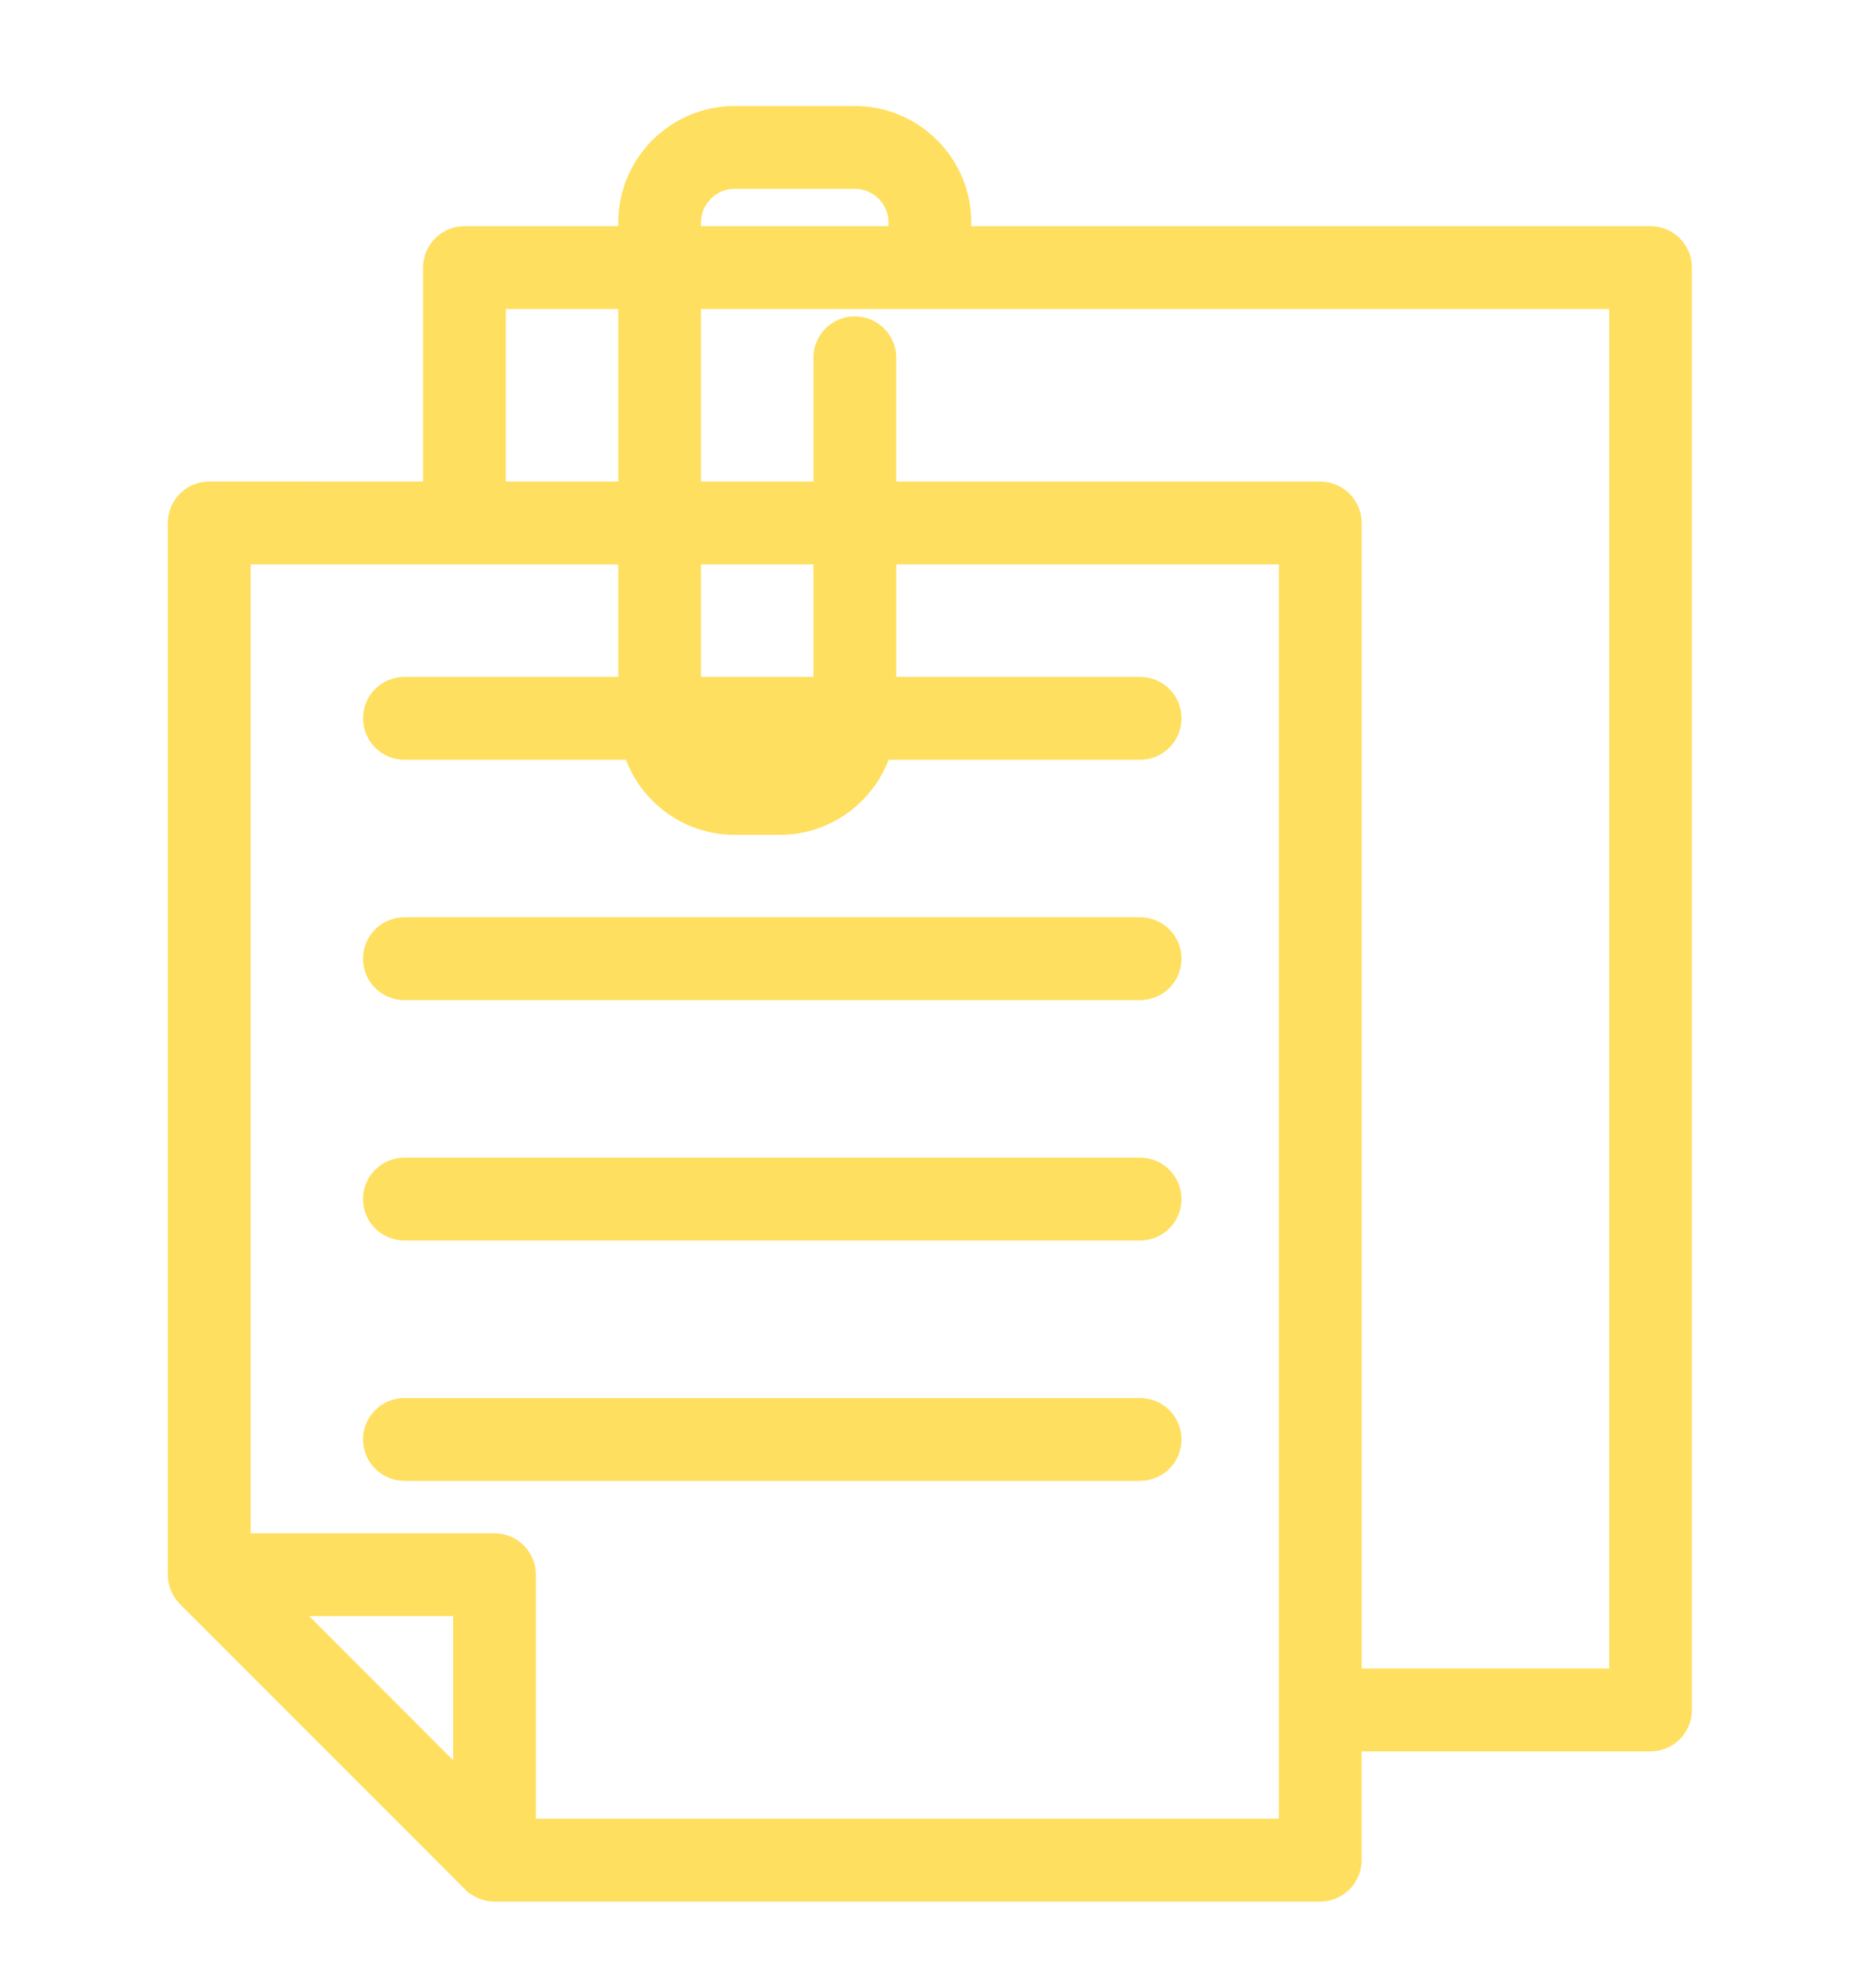 <?xml version="1.0" encoding="utf-8"?>
<!-- Generator: Adobe Illustrator 15.0.0, SVG Export Plug-In  -->
<!DOCTYPE svg PUBLIC "-//W3C//DTD SVG 1.1//EN" "http://www.w3.org/Graphics/SVG/1.1/DTD/svg11.dtd">
<svg version="1.1"
	 xmlns="http://www.w3.org/2000/svg" xmlns:xlink="http://www.w3.org/1999/xlink" xmlns:a="http://ns.adobe.com/AdobeSVGViewerExtensions/3.0/"
	 x="0px" y="0px" width="70px" height="75px" viewBox="-1.75 -2.908 70 75"
	 overflow="visible" enable-background="new -1.75 -2.908 70 75" xml:space="preserve">
<defs>
</defs>
<path display="none" fill="#0BC065" stroke="#0BC065" stroke-width="0.5" stroke-miterlimit="10" d="M59.103,43.913h-2.298
	c-0.595,0-1.077,0.481-1.077,1.076s0.481,1.077,1.077,1.077h2.298c0.595,0,1.077-0.482,1.077-1.077S59.697,43.913,59.103,43.913z"/>
<path display="none" fill="#0BC065" stroke="#0BC065" stroke-width="0.5" stroke-miterlimit="10" d="M64.848,22.081h-6.125
	c-1.777-2.701-4.141-5.033-6.866-6.77c-2.691-1.714-5.755-2.852-8.912-3.321V1.327c0-0.595-0.482-1.077-1.077-1.077h-6.894H7.397
	c-0.595,0-1.077,0.482-1.077,1.077v25.278c0,0.595,0.482,1.077,1.077,1.077h10.344c-0.608,1.905-0.962,3.877-1.054,5.888H3.951
	c-0.595,0-1.077,0.482-1.077,1.077v27.647H1.652c-0.595,0-1.077,0.482-1.077,1.078v4.596c0,0.595,0.482,1.077,1.077,1.077h2.298
	h39.065h2.299c0.595,0,1.077-0.482,1.077-1.077v-4.596c0-0.595-0.482-1.078-1.077-1.078h-1.221v-5.188
	c5.021-1.007,9.559-3.672,12.904-7.594h7.849c0.596,0,1.078-0.482,1.078-1.077v-6.894V23.158
	C65.925,22.563,65.442,22.081,64.848,22.081z M36.05,13.303V2.404h4.741v10.529c0,0.002,0,0.003,0,0.004v12.59H36.05V13.303z
	 M8.475,25.528V2.404h25.422v10.899v12.225H19.27H8.475z M5.028,35.725h12.71h24.201v20.482v6.088H5.028V35.725z M44.237,64.45
	v2.442h-1.222H3.951H2.729V64.45h1.221h39.066H44.237z M44.094,54.906V34.648c0-0.595-0.482-1.077-1.078-1.077H18.844
	c0.103-2.02,0.496-3.993,1.172-5.889h14.958h6.894c0.595,0,1.077-0.482,1.077-1.077V14.169c5.195,0.858,9.934,3.723,13.137,7.912
	h-5.021c-0.596,0-1.078,0.482-1.078,1.077v18.385v6.894c0,0.595,0.482,1.077,1.078,1.077h2.991
	C51.295,52.202,47.852,54.07,44.094,54.906z M63.771,47.359h-7.275h-4.358v-4.74h11.634V47.359z M63.771,40.465H52.137v-16.23h5.996
	c0,0,0.001,0,0.002,0s0.002,0,0.002,0h5.634V40.465z"/>
<path display="none" fill="#0BC065" stroke="#0BC065" stroke-width="0.5" stroke-miterlimit="10" d="M38.421,10.591
	c-0.595,0-1.077,0.482-1.077,1.077v3.447c0,0.595,0.482,1.078,1.077,1.078s1.076-0.482,1.076-1.078v-3.447
	C39.497,11.073,39.016,10.591,38.421,10.591z"/>
<path display="none" fill="#0BC065" stroke="#0BC065" stroke-width="0.5" stroke-miterlimit="10" d="M65.947,48.529l-8.898-8.901
	c-0.216-0.215-0.516-0.323-0.819-0.296l-8.513,0.774c-0.239,0.021-0.463,0.126-0.633,0.296l-0.822,0.822l-9.516-9.516l9.742-9.743
	l1.596,1.597c0.2,0.2,0.464,0.3,0.727,0.3s0.524-0.1,0.726-0.3l6.578-6.579c0.087-0.086,0.157-0.189,0.209-0.3l3.869-8.513
	c0.177-0.39,0.094-0.848-0.209-1.15l-3.096-3.096c-0.302-0.302-0.76-0.386-1.149-0.208l-8.515,3.87
	c-0.11,0.051-0.214,0.122-0.301,0.209l-6.577,6.578c-0.401,0.4-0.401,1.05,0,1.451l1.596,1.596l-9.742,9.742l-5.77-5.77l0.822-0.822
	c0.17-0.17,0.275-0.394,0.296-0.633l0.774-8.514c0.028-0.303-0.081-0.603-0.296-0.818l-8.9-8.9c-0.4-0.4-1.05-0.4-1.451,0
	l-3.869,3.87c-0.401,0.401-0.401,1.05,0,1.451l6.626,6.626l-7.062,7.062l-6.626-6.626c-0.401-0.401-1.05-0.401-1.451,0l-3.87,3.87
	c-0.4,0.4-0.4,1.05,0,1.45l8.9,8.9c0.193,0.193,0.455,0.301,0.726,0.301c0.031,0,0.062-0.001,0.093-0.004l8.514-0.774
	c0.239-0.022,0.463-0.126,0.633-0.296l0.822-0.822l5.769,5.769l-3.994,3.995l-1.209-1.208c-0.296-0.297-0.744-0.384-1.13-0.219
	l-5.399,2.314c0,0-0.001,0.001-0.002,0.001l-0.017,0.006c-0.008,0.003-0.016,0.008-0.023,0.013c-0.021,0.008-0.042,0.019-0.062,0.03
	c-0.013,0.006-0.025,0.014-0.037,0.021c-0.017,0.01-0.032,0.02-0.048,0.03c-0.017,0.011-0.032,0.023-0.047,0.034
	c-0.01,0.01-0.022,0.018-0.032,0.027c-0.019,0.015-0.037,0.03-0.054,0.047c-0.005,0.006-0.012,0.011-0.018,0.017l-0.011,0.011
	c-0.001,0.001-0.002,0.003-0.003,0.003L2.827,49.568c0,0,0,0.001,0,0.002L2.81,49.585c-0.006,0.006-0.012,0.014-0.018,0.021
	c-0.015,0.015-0.03,0.032-0.045,0.049c-0.011,0.013-0.02,0.026-0.03,0.039c-0.01,0.013-0.02,0.026-0.03,0.04
	c-0.012,0.019-0.023,0.038-0.035,0.057c-0.004,0.008-0.009,0.016-0.014,0.021l-0.012,0.021c0,0.001,0,0.001,0,0.002l-1.923,3.46
	c-0.222,0.401-0.153,0.901,0.171,1.225l8.514,8.513c0.198,0.197,0.46,0.301,0.726,0.301c0.17,0,0.341-0.042,0.498-0.129l3.483-1.935
	c0.008-0.006,0.016-0.01,0.024-0.016c0.019-0.011,0.037-0.022,0.055-0.034c0.014-0.01,0.027-0.021,0.041-0.03
	c0.013-0.009,0.026-0.02,0.039-0.029c0.018-0.014,0.034-0.029,0.049-0.045c0.006-0.007,0.014-0.012,0.02-0.018l0.017-0.017
	c0-0.001,0-0.001,0-0.001l11.978-11.979c0.014-0.013,0.025-0.027,0.037-0.041c0.009-0.01,0.017-0.019,0.025-0.028
	c0.002-0.002,0.005-0.005,0.008-0.009c0.026-0.03,0.048-0.063,0.07-0.098c0.004-0.007,0.008-0.014,0.013-0.021
	c0.022-0.037,0.042-0.076,0.059-0.114c0.002-0.004,0.003-0.005,0.005-0.009l0.006-0.016c0-0.002,0.001-0.004,0.002-0.005
	l2.314-5.397c0.165-0.385,0.079-0.833-0.218-1.13l-1.209-1.209l3.995-3.995l9.516,9.515l-0.822,0.823
	c-0.17,0.17-0.274,0.393-0.297,0.632l-0.773,8.515c-0.027,0.303,0.082,0.604,0.297,0.817l8.899,8.9
	c0.201,0.2,0.464,0.301,0.727,0.301s0.524-0.101,0.725-0.301l3.87-3.869c0.4-0.4,0.4-1.05,0-1.451l-6.627-6.627L54,47.223
	l6.627,6.626c0.4,0.4,1.051,0.4,1.45,0l3.87-3.869C66.351,49.579,66.351,48.928,65.947,48.529z M48.243,9.376l7.696-3.499l2.09,2.09
	l-3.498,7.696l-5.721,5.721l-1.597-1.597l-3.096-3.095l-1.596-1.596L48.243,9.376z M43.394,18.87l1.644,1.645l-9.743,9.743
	l-1.643-1.645L43.394,18.87z M20.384,24.536l-1.285,1.286l-7.665,0.696l-7.835-7.835l2.419-2.418l6.626,6.627
	c0.4,0.4,1.051,0.4,1.451,0l8.513-8.514c0.401-0.401,0.401-1.051,0-1.451l-6.626-6.626L18.4,3.882l7.835,7.834l-0.696,7.665
	l-1.286,1.285L20.384,24.536z M15.531,39.767l0.871,0.87L5.857,51.183l-0.871-0.871L15.531,39.767z M8.566,53.89l-1.257-1.257
	l10.544-10.546l1.258,1.259L8.566,53.89z M20.562,44.796l1.258,1.259L11.275,56.599l-1.258-1.257L20.562,44.796z M10.292,61.035
	l-7.418-7.419l0.898-1.617l4.068,4.068l4.069,4.069L10.292,61.035z M13.596,58.921l-0.871-0.87l10.545-10.546l0.871,0.87
	L13.596,58.921z M25.246,46.579l-1.25-1.25l-2.702-2.7c-0.002-0.003-0.004-0.006-0.007-0.007c-0.002-0.003-0.004-0.006-0.006-0.008
	l-2.703-2.702l-1.25-1.25l3.386-1.452l1.444,1.445l3.096,3.095l1.443,1.443L25.246,46.579z M25.979,39.574l-1.645-1.646l3.995-3.995
	l1.644,1.644L25.979,39.574z M32.151,34.853l-3.096-3.096l-6.495-6.495l2.418-2.418l6.495,6.495l3.097,3.096l0,0l10.241,10.241
	l-2.419,2.419L32.151,34.853z M61.354,51.672l-6.627-6.626c-0.4-0.401-1.05-0.401-1.45,0l-8.514,8.513c-0.4,0.4-0.4,1.051,0,1.451
	l6.626,6.627l-2.418,2.418l-7.836-7.834l0.697-7.665l1.285-1.285l3.871-3.871l0,0l1.284-1.284l7.666-0.697l7.834,7.835
	L61.354,51.672z"/>
<path display="none" fill="#0BC065" stroke="#0BC065" stroke-width="0.5" stroke-miterlimit="10" d="M56.173,21.851l-12.401-9.004
	c-0.458-0.333-1.1-0.231-1.433,0.228c-0.333,0.458-0.232,1.1,0.227,1.433l12.4,9.004c0.183,0.132,0.394,0.196,0.603,0.196
	c0.317,0,0.63-0.147,0.831-0.423C56.733,22.826,56.631,22.184,56.173,21.851z"/>
<path display="none" fill="#0BC065" stroke="#0BC065" stroke-width="0.5" stroke-miterlimit="10" d="M25.629,16.925
	c-0.089-0.56-0.615-0.942-1.174-0.853L9.319,18.475c-0.56,0.089-0.941,0.615-0.853,1.174c0.08,0.505,0.516,0.866,1.012,0.866
	c0.054,0,0.108-0.004,0.163-0.013L24.776,18.1C25.336,18.011,25.718,17.485,25.629,16.925z"/>
<path display="none" fill="#0BC065" stroke="#0BC065" stroke-width="0.5" stroke-miterlimit="10" d="M66.632,18.624L43.603,1.902
	c-0.221-0.16-0.494-0.226-0.764-0.183c-0.269,0.042-0.51,0.19-0.67,0.411L32.125,15.961l-1.382-8.713
	c-0.043-0.269-0.19-0.51-0.411-0.67s-0.496-0.226-0.764-0.183L1.46,10.855c-0.559,0.089-0.941,0.615-0.852,1.174l5.489,34.595
	c0.043,0.269,0.19,0.51,0.411,0.67c0.176,0.128,0.387,0.195,0.603,0.195c0.054,0,0.107-0.004,0.161-0.013l6.459-1.024v11.01
	c0,0.567,0.459,1.026,1.026,1.026h28.459c0.568,0,1.026-0.459,1.026-1.026V54.57c0.705-0.404,1.369-0.872,1.987-1.399l2.557,2.557
	l-0.822,0.822c-0.4,0.401-0.4,1.051,0,1.451l9.289,9.289c0.2,0.2,0.463,0.301,0.725,0.301c0.264,0,0.526-0.101,0.727-0.301
	l3.096-3.096c0.192-0.192,0.301-0.454,0.301-0.727s-0.108-0.533-0.301-0.726l-9.288-9.287c-0.192-0.193-0.453-0.302-0.726-0.302
	s-0.533,0.108-0.727,0.302l-0.821,0.821l-2.558-2.557c2.025-2.364,3.13-5.341,3.13-8.486c0-0.336-0.014-0.678-0.04-1.018
	l16.09-22.159C67.192,19.598,67.091,18.957,66.632,18.624z M51.786,55.631l7.837,7.837l-1.646,1.645l-7.837-7.837L51.786,55.631z
	 M13.73,22.435v4.206l-3.039,0.482c-0.56,0.088-0.941,0.614-0.853,1.174c0.08,0.505,0.517,0.865,1.012,0.865
	c0.054,0,0.108-0.004,0.162-0.013l2.717-0.431v6.788l-1.667,0.265c-0.56,0.089-0.941,0.615-0.853,1.175
	c0.081,0.505,0.517,0.865,1.013,0.865c0.053,0,0.108-0.004,0.162-0.013l1.345-0.214v6.789L7.963,45.29L2.795,12.721l26.082-4.139
	l1.543,9.727l-2.25,3.099H14.757C14.19,21.409,13.73,21.868,13.73,22.435z M42.19,56.437H15.783V45.25v-8.866v-8.867v-4.056h12.909
	c0,0,0,0,0.001,0l0,0h3.42h8.212l0.001,0c0,0,0,0,0.001,0h1.862v1.072v6.41c-1.417-0.516-2.907-0.777-4.446-0.777
	c-0.287,0-0.572,0.01-0.856,0.029c-0.076-0.018-0.155-0.029-0.238-0.029H21.324c-0.567,0-1.026,0.459-1.026,1.026
	c0,0.567,0.459,1.026,1.026,1.026h9.387c-1.109,0.709-2.117,1.589-2.984,2.624c-1.023,1.22-1.801,2.591-2.32,4.081h-4.083
	c-0.567,0-1.026,0.46-1.026,1.025c0,0.568,0.459,1.026,1.026,1.026h3.549c-0.13,0.744-0.196,1.5-0.196,2.259
	c0,1.54,0.261,3.029,0.776,4.446h-4.128c-0.567,0-1.026,0.46-1.026,1.026c0,0.567,0.459,1.026,1.026,1.026h5.083
	c2.33,4.066,6.617,6.568,11.336,6.568c1.541,0,3.03-0.262,4.447-0.777V56.437L42.19,56.437z M45.532,51.022L45.532,51.022
	c-0.819,0.819-1.755,1.5-2.782,2.025c-1.559,0.796-3.243,1.2-5.007,1.2c-4.159,0-7.919-2.303-9.814-6.008v-0.001
	c-0.796-1.559-1.2-3.243-1.2-5.006c0-1.017,0.14-2.027,0.417-3.004c0.425-1.501,1.15-2.87,2.155-4.068
	c2.101-2.505,5.178-3.942,8.443-3.942c1.763,0,3.446,0.404,5.007,1.203c3.322,1.699,5.544,4.918,5.943,8.613
	c0,0.001,0.001,0.002,0.001,0.002c0.042,0.399,0.063,0.801,0.063,1.196C48.758,46.175,47.612,48.941,45.532,51.022z M50.251,39.437
	c-0.955-3.166-3.087-5.864-6.009-7.539v-5.352l5.579,4.051c0.183,0.132,0.394,0.196,0.602,0.196c0.317,0,0.631-0.146,0.832-0.423
	c0.333-0.458,0.23-1.1-0.228-1.433l-6.785-4.926v-1.575c0-0.567-0.458-1.026-1.026-1.026H40.66l-2.034-1.476
	c-0.458-0.333-1.1-0.231-1.433,0.227c-0.279,0.385-0.252,0.897,0.034,1.249h-5.114h-1.407l1.624-2.237c0,0,0.001,0,0.001-0.001
	L43.227,4.166l21.369,15.516L50.251,39.437z"/>
<path display="none" fill="#0BC065" stroke="#0BC065" stroke-width="0.5" stroke-miterlimit="10" d="M37.743,34.545
	c-4.791,0-8.688,3.898-8.688,8.688c0,4.792,3.897,8.689,8.688,8.689c4.791,0,8.688-3.897,8.688-8.689S42.534,34.545,37.743,34.545z
	 M37.743,49.87c-3.658,0-6.636-2.977-6.636-6.637c0-3.659,2.978-6.636,6.636-6.636c3.659,0,6.636,2.978,6.636,6.636
	C44.379,46.893,41.402,49.87,37.743,49.87z"/>
<path display="none" fill="#0BC065" stroke="#0BC065" stroke-width="0.5" stroke-miterlimit="10" d="M40.658,43.055
	c-0.399-0.401-1.051-0.401-1.451,0l-2.736,2.737c-0.4,0.399-0.4,1.05,0,1.45c0.2,0.2,0.463,0.301,0.726,0.301
	s0.524-0.101,0.726-0.301l2.736-2.736C41.06,44.106,41.06,43.456,40.658,43.055z"/>
<path display="none" fill="#0BC065" stroke="#0BC065" stroke-width="0.5" stroke-miterlimit="10" d="M39.564,38.677
	c-0.401-0.402-1.051-0.402-1.452,0l-3.01,3.01c-0.401,0.4-0.401,1.051,0,1.451c0.2,0.2,0.463,0.3,0.726,0.3s0.525-0.1,0.726-0.3
	l3.011-3.011C39.965,39.727,39.965,39.077,39.564,38.677z"/>
<path display="none" fill="#FFDF5F" stroke="#FFDF5F" stroke-width="0.5" stroke-miterlimit="10" d="M65.29,64.714L4.048,3.472
	C3.758,3.182,3.32,3.095,2.94,3.252C2.561,3.409,2.313,3.78,2.313,4.19v61.241c0,0.562,0.455,1.019,1.016,1.019h8.129h8.13h8.129
	h8.13h8.129h8.13h12.466c0.411,0,0.781-0.249,0.938-0.628C65.668,65.442,65.58,65.004,65.29,64.714z M53.122,64.416L53.122,64.416
	v-3.319c0-0.56-0.454-1.017-1.016-1.017c-0.562,0-1.016,0.457-1.016,1.017v3.319h-6.097v-3.319c0-0.561-0.457-1.017-1.018-1.017
	s-1.016,0.457-1.016,1.017v3.319h-6.098v-3.319c0-0.561-0.454-1.017-1.016-1.017s-1.017,0.457-1.017,1.017v3.319h-6.097v-3.319
	c0-0.561-0.455-1.017-1.016-1.017c-0.562,0-1.017,0.457-1.017,1.017v3.319h-6.097v-3.319c0-0.561-0.455-1.017-1.016-1.017
	s-1.016,0.457-1.016,1.017v3.319h-6.098v-3.319c0-0.561-0.455-1.017-1.016-1.017s-1.016,0.457-1.016,1.017v3.319H4.346V6.644
	l57.772,57.771H53.122L53.122,64.416z"/>
<path display="none" fill="#FFDF5F" stroke="#FFDF5F" stroke-width="0.5" stroke-miterlimit="10" d="M45.778,56.583L12.177,23.097
	c-0.292-0.29-0.728-0.375-1.107-0.218c-0.379,0.157-0.626,0.528-0.626,0.938v33.487c0,0.562,0.455,1.016,1.016,1.016h33.602
	c0.412,0,0.783-0.248,0.94-0.628C46.156,57.312,46.069,56.874,45.778,56.583z M12.475,56.287V26.264l30.126,30.022H12.475z"/>
<path display="none" fill="#FFDF5F" stroke="#FFDF5F" stroke-width="0.5" stroke-miterlimit="10" d="M24.643,29.486L9.468,14.311
	c-0.396-0.396-1.041-0.396-1.437,0c-0.396,0.397-0.396,1.041,0,1.438l15.175,15.175c0.198,0.198,0.458,0.297,0.719,0.297
	c0.259,0,0.52-0.1,0.718-0.297C25.04,30.526,25.04,29.883,24.643,29.486z"/>
<path display="none" fill="#FFDF5F" stroke="#FFDF5F" stroke-width="0.5" stroke-miterlimit="10" d="M30.062,35.449l-2.71-2.711
	c-0.396-0.396-1.04-0.396-1.437,0c-0.396,0.397-0.396,1.041,0,1.438l2.71,2.71c0.198,0.199,0.458,0.297,0.719,0.297
	c0.26,0,0.52-0.098,0.718-0.297C30.459,36.489,30.459,35.844,30.062,35.449z"/>
<path display="none" fill="#FFDF5F" stroke="#FFDF5F" stroke-width="0.5" stroke-miterlimit="10" d="M65.29,36.733l-7.664-7.665
	L34.176,5.617c-0.002,0-0.002-0.001-0.002-0.001l-0.003-0.003C34.166,5.607,34.16,5.604,34.155,5.6
	c-0.019-0.019-0.038-0.037-0.06-0.054c-0.008-0.007-0.019-0.014-0.028-0.021c-0.017-0.013-0.033-0.026-0.051-0.039
	c-0.014-0.008-0.026-0.015-0.04-0.023c-0.015-0.009-0.03-0.019-0.045-0.027c-0.017-0.009-0.033-0.016-0.049-0.023
	c-0.014-0.006-0.027-0.013-0.041-0.019c-0.02-0.008-0.04-0.015-0.061-0.022c-0.011-0.003-0.022-0.008-0.034-0.011
	c-0.024-0.008-0.05-0.014-0.074-0.02c-0.008-0.002-0.015-0.003-0.021-0.005l-0.006-0.001l0,0L20.251,2.654
	c-0.038-0.008-0.076-0.013-0.115-0.018c-0.005,0-0.011,0-0.015-0.001c-0.009,0-0.018,0-0.027-0.001
	c-0.018-0.001-0.037-0.003-0.056-0.002c-0.012,0-0.025,0.001-0.037,0.001c-0.01,0-0.02,0.001-0.03,0.001c-0.005,0-0.011,0-0.016,0
	c-0.005,0-0.01,0-0.015,0.001c-0.021,0.002-0.041,0.006-0.062,0.009c-0.007,0.001-0.015,0.002-0.022,0.003
	c-0.077,0.014-0.152,0.037-0.223,0.068c-0.006,0.002-0.012,0.005-0.019,0.008c-0.02,0.009-0.04,0.019-0.061,0.029
	c-0.008,0.004-0.016,0.01-0.024,0.015c-0.009,0.005-0.017,0.01-0.026,0.015c-0.01,0.007-0.022,0.014-0.033,0.021
	c-0.012,0.008-0.023,0.017-0.035,0.025c-0.002,0.002-0.005,0.004-0.006,0.005c-0.007,0.005-0.014,0.01-0.021,0.014
	c-0.006,0.005-0.012,0.009-0.017,0.014c-0.01,0.008-0.018,0.016-0.027,0.024c-0.016,0.014-0.032,0.028-0.046,0.042
	c-0.006,0.006-0.012,0.013-0.018,0.019c-0.017,0.018-0.033,0.036-0.048,0.055c-0.003,0.004-0.006,0.008-0.009,0.012c0,0,0,0,0,0
	c-0.005,0.007-0.01,0.014-0.016,0.021c-0.011,0.016-0.022,0.03-0.033,0.046c-0.001,0.001-0.002,0.003-0.003,0.005
	c-0.005,0.008-0.01,0.017-0.015,0.025c-0.005,0.007-0.01,0.015-0.015,0.024c-0.006,0.01-0.012,0.019-0.018,0.03
	c-0.001,0.003-0.002,0.005-0.004,0.008c-0.008,0.016-0.016,0.032-0.022,0.048c-0.003,0.006-0.006,0.012-0.009,0.018
	c-0.001,0.004-0.003,0.008-0.005,0.013c-0.014,0.031-0.025,0.064-0.035,0.097c0,0.001-0.001,0.003-0.001,0.005
	c-0.01,0.035-0.019,0.07-0.025,0.107c-0.002,0.009-0.003,0.018-0.004,0.028c-0.003,0.019-0.006,0.038-0.008,0.057
	c-0.001,0.01-0.001,0.021-0.002,0.031c-0.001,0.011-0.001,0.021-0.001,0.033s-0.001,0.023-0.001,0.035
	c0,0.018,0.001,0.036,0.002,0.054c0,0.009,0.001,0.019,0.002,0.029c0,0.005,0,0.011,0.001,0.016c0.003,0.037,0.009,0.073,0.017,0.11
	l2.68,13.396c0,0.001,0,0.002,0,0.004l0.001,0.003c0.003,0.02,0.008,0.038,0.014,0.057c0.005,0.021,0.012,0.042,0.018,0.063
	c0.007,0.019,0.013,0.039,0.021,0.058c0.005,0.011,0.01,0.021,0.015,0.033c0.007,0.018,0.016,0.036,0.024,0.054
	c0.005,0.01,0.012,0.021,0.018,0.032c0.009,0.018,0.02,0.035,0.031,0.051c0.006,0.01,0.013,0.02,0.02,0.029
	c0.011,0.018,0.024,0.035,0.037,0.051c0.006,0.009,0.013,0.017,0.02,0.026c0.015,0.018,0.03,0.034,0.047,0.051
	c0.004,0.005,0.008,0.01,0.013,0.016l23.455,23.456l7.665,7.664c0.199,0.197,0.458,0.296,0.718,0.296s0.521-0.099,0.72-0.296
	L65.29,38.168c0.19-0.19,0.298-0.448,0.298-0.718S65.481,36.922,65.29,36.733z M33.452,7.769l22.019,22.018l-2.014,2.011L31.44,9.78
	L33.452,7.769z M52.021,33.235l-2.395,2.395L27.608,13.612l1.196-1.196c0,0,0.001-0.001,0.001-0.001l1.198-1.197L52.021,33.235z
	 M21.813,7.336l-0.479-2.392l0.669,0.134l1.723,0.345L21.813,7.336z M22.292,9.731l3.831-3.83l5.269,1.053l-4.022,4.023
	c0,0-0.001,0.001-0.001,0.001l-1.913,1.914c0,0-0.001,0.001-0.001,0.001L23.345,15L22.292,9.731z M24.158,17.061l2.012-2.011
	l22.018,22.017l-2.012,2.013L24.158,17.061z M53.841,46.744l-6.228-6.228l2.73-2.729l6.562-6.564l6.228,6.228L53.841,46.744z"/>
<path display="none" fill="#FFDF5F" stroke="#FFDF5F" stroke-width="0.5" stroke-miterlimit="10" d="M59.869,37.075l-2.708-2.711
	c-0.397-0.397-1.04-0.397-1.438,0c-0.396,0.397-0.396,1.04,0,1.437l2.71,2.711c0.198,0.198,0.46,0.298,0.72,0.298
	s0.52-0.1,0.717-0.298C60.268,38.114,60.268,37.471,59.869,37.075z"/>
<path display="none" fill="#FFDF5F" stroke="#FFDF5F" stroke-width="0.5" stroke-miterlimit="10" d="M65.289,14.678l-7.663-7.665
	l-3.833-3.832c-1.452-1.453-3.816-1.452-5.27,0l-3.449,3.449c-1.452,1.453-1.452,3.816,0,5.27l3.833,3.833l7.663,7.664
	c0.191,0.19,0.449,0.298,0.72,0.298c0.27,0,0.527-0.107,0.72-0.298l7.279-7.281C65.688,15.719,65.688,15.075,65.289,14.678z
	 M46.512,10.463c-0.659-0.661-0.659-1.735,0-2.395l3.449-3.449c0.66-0.661,1.734-0.661,2.396,0l3.114,3.114l-5.845,5.844
	L46.512,10.463z M57.29,21.241l-6.227-6.227l5.844-5.845l6.227,6.228L57.29,21.241z"/>
<path display="none" fill="#FFDF5F" stroke="#FFDF5F" stroke-width="0.5" stroke-miterlimit="10" d="M60.69,14.678l-3.064-3.065
	c-0.397-0.396-1.04-0.396-1.438,0c-0.397,0.397-0.397,1.04,0,1.437l3.065,3.066c0.199,0.198,0.46,0.298,0.72,0.298
	s0.52-0.1,0.717-0.298C61.088,15.719,61.088,15.075,60.69,14.678z"/>
<path fill="#FFDF5F" stroke="#FFDF5F" stroke-miterlimit="10" d="M60.568,6.127H34.422V5.489c0-2.149-1.749-3.897-3.897-3.897H25.99
	c-2.149,0-3.897,1.748-3.897,3.897v0.638h-6.308c-0.587,0-1.062,0.476-1.062,1.062v8.574H6.148c-0.586,0-1.062,0.476-1.062,1.063
	v39.68c0,0.037,0.002,0.072,0.005,0.107c0.001,0.015,0.004,0.026,0.006,0.043c0.003,0.02,0.006,0.039,0.01,0.059
	c0.002,0.018,0.007,0.035,0.011,0.05c0.004,0.019,0.009,0.035,0.013,0.054c0.006,0.015,0.011,0.031,0.018,0.047
	c0.006,0.018,0.011,0.033,0.018,0.051c0.006,0.015,0.014,0.029,0.021,0.043c0.006,0.018,0.015,0.035,0.024,0.05
	c0.006,0.017,0.015,0.028,0.024,0.042c0.009,0.018,0.019,0.032,0.029,0.05c0.01,0.013,0.021,0.028,0.032,0.041
	c0.01,0.017,0.02,0.028,0.03,0.041c0.021,0.026,0.042,0.052,0.065,0.072c0.002,0.002,0.003,0.004,0.004,0.007l10.771,10.77
	c0.002,0,0.003,0.002,0.004,0.002c0.024,0.024,0.048,0.047,0.074,0.067c0.012,0.011,0.025,0.021,0.037,0.028
	c0.015,0.011,0.03,0.023,0.047,0.035c0.014,0.009,0.029,0.017,0.044,0.025c0.015,0.008,0.029,0.02,0.045,0.025
	c0.014,0.009,0.031,0.016,0.046,0.023c0.016,0.006,0.031,0.016,0.048,0.021c0.015,0.006,0.03,0.012,0.045,0.018
	c0.018,0.004,0.035,0.014,0.052,0.018c0.015,0.005,0.031,0.009,0.048,0.011c0.017,0.007,0.035,0.013,0.053,0.015
	c0.019,0.004,0.037,0.006,0.055,0.008c0.015,0.003,0.032,0.007,0.048,0.007c0.035,0.005,0.07,0.007,0.104,0.007h31.179
	c0.586,0,1.062-0.477,1.062-1.062v-4.605h11.409c0.586,0,1.062-0.477,1.062-1.062V7.19C61.632,6.603,61.156,6.127,60.568,6.127z
	 M24.218,5.489c0-0.977,0.795-1.772,1.772-1.772h4.535c0.977,0,1.772,0.795,1.772,1.772v0.638h-8.079V5.489z M24.218,17.89h5.244
	v5.244h-5.244V17.89z M29.104,25.259c-0.324,0.429-0.836,0.708-1.415,0.708h-1.7c-0.578,0-1.089-0.279-1.414-0.708H29.104z
	 M16.849,8.253h5.244v7.511h-5.244V8.253z M15.857,61.612v3.103l-7.142-7.142h7.071h0.071V61.612z M47.035,61.612v4.605H17.982
	v-4.605v-5.103c0-0.587-0.475-1.062-1.062-1.062h-1.133H7.213V17.89h8.574h6.307v5.244h-6.307h-2.268
	c-0.587,0-1.062,0.476-1.062,1.062c0,0.587,0.475,1.063,1.062,1.063h2.268h6.455c0.465,1.634,1.968,2.834,3.749,2.834h1.7
	c1.781,0,3.286-1.201,3.75-2.834h9.856c0.587,0,1.062-0.476,1.062-1.063c0-0.586-0.477-1.062-1.062-1.062h-9.708V17.89h15.447
	L47.035,61.612L47.035,61.612z M59.507,60.549H49.161V16.827c0-0.587-0.476-1.063-1.063-1.063h-16.51v-5.172
	c0-0.587-0.476-1.063-1.064-1.063c-0.587,0-1.062,0.476-1.062,1.063v5.172h-5.244V8.253h35.289V60.549L59.507,60.549z"/>
<path fill="#FFDF5F" stroke="#FFDF5F" stroke-miterlimit="10" d="M41.296,32.204h-25.51h-2.268c-0.587,0-1.062,0.476-1.062,1.062
	s0.475,1.063,1.062,1.063h2.268h25.51c0.587,0,1.063-0.476,1.063-1.063S41.883,32.204,41.296,32.204z"/>
<path fill="#FFDF5F" stroke="#FFDF5F" stroke-miterlimit="10" d="M41.296,41.274h-25.51h-2.268c-0.587,0-1.062,0.476-1.062,1.062
	c0,0.589,0.475,1.063,1.062,1.063h2.268h25.51c0.587,0,1.063-0.476,1.063-1.063C42.359,41.75,41.883,41.274,41.296,41.274z"/>
<path fill="#FFDF5F" stroke="#FFDF5F" stroke-miterlimit="10" d="M41.296,50.344h-25.51h-2.268c-0.587,0-1.062,0.477-1.062,1.062
	s0.475,1.062,1.062,1.062h2.268h25.51c0.587,0,1.063-0.476,1.063-1.062S41.883,50.344,41.296,50.344z"/>
<path display="none" fill="#FFDF5F" stroke="#FFDF5F" stroke-miterlimit="10" d="M65.881,39.923
	c-0.146-0.17-3.691-4.164-9.452-8.218c-5.35-3.76-13.68-8.241-22.984-8.241c-9.302,0-17.631,4.481-22.981,8.242
	c-5.764,4.053-9.306,8.047-9.455,8.217c-0.344,0.395-0.344,0.983,0,1.375c0.15,0.168,3.691,4.166,9.455,8.216
	c5.35,3.761,13.68,8.241,22.981,8.241c9.305,0,17.635-4.48,22.984-8.241c5.761-4.05,9.307-8.048,9.452-8.216
	C66.229,40.907,66.229,40.316,65.881,39.923z M11.704,47.84c-4.199-2.943-7.232-5.923-8.49-7.23
	c1.251-1.304,4.263-4.261,8.445-7.201c4.066-2.856,9.921-6.15,16.561-7.371c-5.973,2.148-10.255,7.869-10.255,14.572
	s4.283,12.426,10.255,14.572C21.597,53.963,15.758,50.687,11.704,47.84z M20.047,40.611c0-7.388,6.012-13.397,13.397-13.397
	c7.388,0,13.398,6.01,13.398,13.397s-6.01,13.397-13.398,13.397C26.06,54.007,20.047,47.999,20.047,40.611z M55.229,47.81
	c-4.065,2.858-9.918,6.15-16.561,7.372c5.976-2.146,10.259-7.869,10.259-14.57c0-6.702-4.282-12.425-10.256-14.573
	c6.623,1.219,12.462,4.497,16.517,7.342c4.196,2.945,7.234,5.923,8.49,7.23C62.428,41.913,59.416,44.87,55.229,47.81z"/>
<path display="none" fill="#FFDF5F" stroke="#FFDF5F" stroke-miterlimit="10" d="M43.919,36.328
	c-0.217-0.532-0.826-0.787-1.358-0.567c-0.532,0.218-0.786,0.825-0.569,1.358c0.456,1.109,0.686,2.285,0.686,3.492
	c0,0.575,0.467,1.041,1.043,1.041s1.041-0.467,1.041-1.041C44.761,39.13,44.478,37.688,43.919,36.328z"/>
<path display="none" fill="#FFDF5F" stroke="#FFDF5F" stroke-miterlimit="10" d="M41.49,32.659
	c-2.146-2.169-5.003-3.363-8.046-3.363c-0.575,0-1.04,0.466-1.04,1.041c0,0.576,0.467,1.042,1.04,1.042
	c2.483,0,4.814,0.975,6.564,2.745c0.204,0.207,0.471,0.309,0.739,0.309c0.264,0,0.526-0.1,0.731-0.301
	C41.891,33.728,41.895,33.068,41.49,32.659z"/>
<path display="none" fill="#FFDF5F" stroke="#FFDF5F" stroke-miterlimit="10" d="M39.073,35.734
	c-1.033-0.552-2.829-0.82-5.627,0.867c-2.8-1.687-4.595-1.419-5.628-0.867c-1.34,0.717-2.078,2.252-2.078,4.32
	c0,3.873,6.365,8.639,7.09,9.17c0.183,0.135,0.4,0.204,0.615,0.204c0.216,0,0.432-0.067,0.614-0.204
	c0.725-0.531,7.09-5.297,7.09-9.17C41.15,37.986,40.412,36.451,39.073,35.734z M33.444,47.079c-2.395-1.873-5.621-5.065-5.621-7.024
	c0-1.245,0.354-2.152,0.976-2.484c0.221-0.117,0.488-0.175,0.794-0.175c0.847,0,1.989,0.45,3.274,1.306
	c0.349,0.234,0.803,0.234,1.154,0c1.748-1.166,3.229-1.576,4.066-1.131c0.622,0.332,0.98,1.239,0.98,2.484
	C39.069,42.01,35.839,45.204,33.444,47.079z"/>
<path display="none" fill="#FFDF5F" stroke="#FFDF5F" stroke-miterlimit="10" d="M33.444,10.691c-0.575,0-1.04,0.467-1.04,1.042
	v7.219c0,0.576,0.467,1.042,1.04,1.042c0.575,0,1.042-0.467,1.042-1.042v-7.219C34.486,11.158,34.021,10.691,33.444,10.691z"/>
<path display="none" fill="#FFDF5F" stroke="#FFDF5F" stroke-miterlimit="10" d="M48.405,14.7c-0.498-0.288-1.135-0.117-1.422,0.381
	l-3.61,6.252c-0.286,0.499-0.117,1.135,0.38,1.423c0.166,0.095,0.344,0.14,0.521,0.14c0.359,0,0.712-0.188,0.902-0.521l3.61-6.252
	C49.073,15.624,48.904,14.988,48.405,14.7z"/>
<path display="none" fill="#FFDF5F" stroke="#FFDF5F" stroke-miterlimit="10" d="M23.517,21.332l-3.608-6.252
	c-0.288-0.499-0.925-0.669-1.422-0.381c-0.5,0.287-0.67,0.924-0.382,1.423l3.609,6.251c0.195,0.333,0.543,0.521,0.902,0.521
	c0.177,0,0.357-0.045,0.521-0.14C23.636,22.468,23.806,21.832,23.517,21.332z"/>
<path display="none" fill="#FFDF5F" stroke="#FFDF5F" stroke-width="0.5" stroke-miterlimit="10" d="M6.835,17.443
	c-0.564,0-1.022,0.447-1.022,0.999v1.065c0,0.552,0.458,0.999,1.022,0.999s1.022-0.447,1.022-0.999v-1.065
	C7.857,17.89,7.4,17.443,6.835,17.443z"/>
<path display="none" fill="#FFDF5F" stroke="#FFDF5F" stroke-width="0.5" stroke-miterlimit="10" d="M63.543,7.854H34.029V4.591
	c0-0.552-0.457-0.999-1.021-0.999s-1.021,0.447-1.021,0.999v4.262v5.394H3.563c-0.564,0-1.022,0.447-1.022,0.999v7.458v39.423
	c0,0.551,0.458,0.998,1.022,0.998h28.421v3.263c0,0.554,0.459,0.999,1.022,0.999s1.022-0.445,1.022-0.999v-4.261v-5.395h29.512
	c0.564,0,1.023-0.447,1.023-1V16.311V8.853C64.564,8.301,64.107,7.854,63.543,7.854z M31.986,37.355v3.529h-6.002l2.607-6.793h3.396
	V37.355L31.986,37.355z M31.986,32.093h-4.104c-0.427,0-0.808,0.259-0.958,0.648l-3.374,8.791c-0.117,0.307-0.075,0.65,0.117,0.92
	c0.192,0.269,0.506,0.43,0.841,0.43h7.479v1.997h-9.011c-0.426,0-0.808,0.26-0.958,0.647l-4.05,10.555l-1.915-0.7l9.457-24.637
	c0.148-0.387,0.533-0.648,0.957-0.648h5.521V32.093L31.986,32.093z M31.986,26.699v1.398h-5.521c-1.271,0-2.425,0.782-2.872,1.945
	l-9.814,25.571c-0.095,0.248-0.086,0.522,0.026,0.764c0.111,0.242,0.318,0.429,0.572,0.521l3.828,1.403
	c0.119,0.042,0.24,0.062,0.359,0.062c0.415,0,0.804-0.246,0.958-0.646l4.161-10.841h8.303v1.397v3.995v3.462v5.396H4.587V23.703
	h27.399V26.699L31.986,26.699z M31.986,16.311v5.394h-27.4v-5.461h27.4V16.311z M34.029,29.096v-1.398h8.793
	c1.316,0,2.386,1.045,2.386,2.331s-1.069,2.331-2.386,2.331h-8.793V29.096z M34.029,45.878v-3.996v-3.529h9.884
	c2.519,0,4.567,2.002,4.567,4.462c0,2.461-2.049,4.463-4.567,4.463h-9.884V45.878L34.029,45.878z M34.029,49.276h9.884
	c3.646,0,6.61-2.898,6.61-6.461s-2.965-6.458-6.61-6.458h-9.884v-1.999h8.793c2.443,0,4.431-1.941,4.431-4.329
	c0-2.387-1.987-4.329-4.431-4.329h-8.793v-1.998h8.793c3.57,0,6.476,2.838,6.476,6.326c0,1.445-0.489,2.807-1.414,3.939
	c-0.188,0.228-0.262,0.525-0.207,0.812c0.058,0.286,0.239,0.535,0.5,0.679c2.71,1.507,4.394,4.324,4.394,7.354
	c0,4.663-3.883,8.457-8.656,8.457h-9.885V49.276L34.029,49.276z M62.521,54.735H34.029V53.27h9.884
	c5.899,0,10.702-4.691,10.702-10.455c0-3.384-1.696-6.553-4.49-8.506c0.79-1.288,1.218-2.773,1.218-4.28
	c0-4.59-3.823-8.324-8.521-8.324h-8.793v-4.396h28.49v37.426H62.521z M62.521,15.312H34.029v-0.066V9.852h28.49v5.46H62.521z"/>
<path display="none" fill="#FFDF5F" stroke="#FFDF5F" stroke-width="0.5" stroke-miterlimit="10" d="M60.271,11.05
	c-0.564,0-1.022,0.447-1.022,0.999v1.065c0,0.552,0.458,0.999,1.022,0.999s1.021-0.447,1.021-0.999v-1.065
	C61.293,11.497,60.836,11.05,60.271,11.05z"/>
<path display="none" fill="#1076D9" d="M56.156,41.377c5.815-4.152,9.259-10.614,9.259-17.458c0-12.124-10.597-21.987-23.621-21.987
	c-7.668,0-14.826,3.452-19.26,9.258H2.857c-0.564,0-1.021,0.458-1.021,1.021v43.022c0,0.563,0.457,1.021,1.021,1.021h7.692v9.327
	c0,0.41,0.246,0.78,0.625,0.939c0.128,0.055,0.263,0.081,0.397,0.081c0.261,0,0.518-0.101,0.712-0.29l10.322-10.058h18.372
	c0.564,0,1.021-0.457,1.021-1.021v-9.329c1.918-0.016,3.824-0.243,5.674-0.685l10.372,3.89c0.119,0.045,0.24,0.065,0.36,0.065
	c0.284,0,0.562-0.118,0.758-0.338c0.281-0.313,0.343-0.764,0.154-1.14L56.156,41.377z M39.956,54.211H22.188
	c-0.265,0-0.522,0.104-0.711,0.291l-8.886,8.657v-7.927c0-0.564-0.457-1.021-1.021-1.021H3.877V13.232h17.271
	c-1.237,2.075-2.114,4.34-2.577,6.67H10.48c-0.564,0-1.021,0.458-1.021,1.022v3.266c0,0.564,0.457,1.021,1.021,1.021h7.735
	c0.119,1.91,0.5,3.778,1.137,5.582H10.48c-0.564,0-1.021,0.458-1.021,1.021v3.267c0,0.565,0.457,1.02,1.021,1.02h11.652
	c1.555,2.169,3.5,4.059,5.743,5.584H10.48c-0.564,0-1.021,0.456-1.021,1.021v3.266c0,0.564,0.457,1.023,1.021,1.023h22.872
	c0.564,0,1.021-0.459,1.021-1.023v-1.175c1.806,0.556,3.674,0.904,5.582,1.041V54.211z M18.272,21.946
	c-0.039,0.408-0.069,0.817-0.084,1.225h-6.686v-1.225H18.272z M20.2,32.837c0.197,0.414,0.409,0.823,0.633,1.226h-9.332v-1.226H20.2
	z M31.537,43.729c0.263,0.119,0.528,0.231,0.795,0.341v0.884h-20.83v-1.225H31.537z M48.093,43.196
	c-0.195-0.072-0.406-0.084-0.607-0.034c-1.85,0.467-3.764,0.703-5.691,0.703c-0.235,0-0.483-0.004-0.783-0.015l0,0
	c-2.521-0.082-4.978-0.565-7.301-1.434c-0.512-0.192-1.026-0.405-1.527-0.636c-3.556-1.64-6.556-4.152-8.674-7.267
	c0-0.001,0-0.001,0-0.002s-0.001-0.001-0.001-0.002c0,0,0,0,0-0.001c-0.666-0.979-1.242-2.019-1.713-3.09c0,0,0,0,0-0.001
	c-0.002-0.005-0.005-0.007-0.006-0.011c0-0.001,0-0.001,0-0.001c-1.007-2.297-1.535-4.729-1.57-7.228c0,0,0,0,0-0.001l0,0
	l-0.002-0.092c0-0.055-0.002-0.111-0.002-0.166c0-0.943,0.074-1.898,0.219-2.839l0,0c0.459-2.983,1.616-5.765,3.436-8.269
	c4.023-5.534,10.724-8.836,17.924-8.836c11.899,0,21.579,8.947,21.579,19.944c0,6.444-3.396,12.523-9.088,16.266
	c-0.433,0.284-0.584,0.847-0.353,1.311l2.395,4.788L48.093,43.196z"/>
<path display="none" fill="#1076D9" d="M59.361,16.087c-0.265-0.497-0.884-0.686-1.382-0.421c-0.497,0.266-0.686,0.883-0.42,1.382
	c1.146,2.154,1.729,4.465,1.729,6.871c0,0.564,0.458,1.021,1.021,1.021s1.022-0.457,1.022-1.021
	C61.332,21.175,60.668,18.541,59.361,16.087z"/>
<path display="none" fill="#1076D9" d="M55.838,11.484c-3.718-3.527-8.706-5.469-14.044-5.469c-0.564,0-1.021,0.458-1.021,1.021
	c0,0.564,0.457,1.021,1.021,1.021c4.812,0,9.301,1.744,12.64,4.908c0.197,0.187,0.449,0.28,0.702,0.28
	c0.27,0,0.54-0.106,0.741-0.319C56.265,12.518,56.247,11.872,55.838,11.484z"/>
<path display="none" fill="#1076D9" d="M40.705,21.537c-2.214,0-4.017,1.802-4.017,4.017s1.803,4.017,4.017,4.017
	c2.215,0,4.018-1.802,4.018-4.017C44.722,23.339,42.92,21.537,40.705,21.537z M40.705,27.527c-1.088,0-1.973-0.885-1.973-1.974
	c0-1.087,0.885-1.974,1.973-1.974s1.974,0.886,1.974,1.974C42.679,26.642,41.793,27.527,40.705,27.527z"/>
<path display="none" fill="#1076D9" d="M51.596,21.537c-2.215,0-4.016,1.802-4.016,4.017s1.801,4.017,4.016,4.017
	c2.216,0,4.018-1.802,4.018-4.017S53.812,21.537,51.596,21.537z M51.596,27.527c-1.088,0-1.974-0.885-1.974-1.974
	c0-1.087,0.886-1.974,1.974-1.974c1.09,0,1.975,0.886,1.975,1.974C53.571,26.642,52.686,27.527,51.596,27.527z"/>
<path display="none" fill="#1076D9" d="M29.813,21.537c-2.215,0-4.017,1.802-4.017,4.017s1.802,4.017,4.017,4.017
	s4.016-1.802,4.016-4.017S32.028,21.537,29.813,21.537z M29.813,27.527c-1.089,0-1.975-0.885-1.975-1.974
	c0-1.087,0.886-1.974,1.975-1.974s1.974,0.886,1.974,1.974C31.788,26.642,30.902,27.527,29.813,27.527z"/>
<path display="none" fill="#1076D9" d="M66.627,50.013l-8.919-16.723c-0.182-0.34-0.536-0.553-0.922-0.553h-2.23h-2.299V21.537
	c0-0.001,0-0.002,0-0.002V21.52c0-0.005-0.001-0.01-0.001-0.015c0-0.016,0-0.031-0.001-0.046c0-0.013-0.001-0.025-0.002-0.038
	c-0.002-0.008-0.003-0.017-0.004-0.025c-0.002-0.013-0.003-0.025-0.005-0.038s-0.004-0.025-0.007-0.038
	c-0.002-0.011-0.004-0.022-0.007-0.033c-0.001-0.005-0.002-0.01-0.004-0.016c-0.001-0.005-0.003-0.01-0.003-0.016
	c-0.004-0.011-0.007-0.022-0.01-0.033c-0.004-0.012-0.008-0.024-0.012-0.036c-0.004-0.011-0.009-0.022-0.012-0.033
	c-0.004-0.009-0.007-0.017-0.01-0.025c-0.005-0.012-0.011-0.024-0.016-0.036c-0.006-0.012-0.012-0.024-0.017-0.036
	c-0.004-0.007-0.007-0.013-0.011-0.02c-0.005-0.011-0.012-0.022-0.018-0.033c-0.008-0.013-0.016-0.025-0.022-0.038
	c-0.003-0.005-0.007-0.011-0.01-0.017c-0.007-0.01-0.015-0.02-0.021-0.03c-0.009-0.012-0.017-0.024-0.025-0.037
	c-0.006-0.005-0.009-0.01-0.015-0.016c-0.007-0.009-0.014-0.018-0.021-0.026c-0.01-0.011-0.019-0.022-0.028-0.033
	c-0.006-0.006-0.012-0.012-0.018-0.017c-0.007-0.008-0.016-0.016-0.024-0.024c-0.009-0.009-0.019-0.019-0.027-0.027
	c-0.008-0.006-0.015-0.012-0.021-0.018c-0.01-0.008-0.019-0.015-0.028-0.022s-0.019-0.015-0.028-0.022
	c-0.008-0.006-0.017-0.012-0.023-0.017c-0.01-0.007-0.021-0.014-0.032-0.021c-0.009-0.006-0.018-0.012-0.028-0.018
	c-0.008-0.005-0.016-0.01-0.024-0.015c-0.012-0.006-0.024-0.013-0.036-0.018c-0.01-0.005-0.02-0.011-0.03-0.015
	c-0.008-0.003-0.016-0.008-0.023-0.012c-0.013-0.005-0.024-0.01-0.038-0.015c-0.011-0.005-0.023-0.009-0.035-0.013
	c-0.008-0.003-0.015-0.006-0.022-0.008c-0.013-0.004-0.024-0.008-0.037-0.011c-0.014-0.004-0.029-0.008-0.044-0.012
	c-0.005-0.001-0.01-0.003-0.015-0.004l-0.014-0.003c-0.002,0-0.003,0-0.004-0.001L31.373,16.04c-0.25-0.056-0.511-0.017-0.734,0.107
	L0.549,32.863c-0.002,0.001-0.003,0.001-0.005,0.002l-0.006,0.003c-0.004,0.002-0.008,0.005-0.011,0.007
	c-0.005,0.002-0.009,0.004-0.014,0.007c-0.008,0.005-0.016,0.011-0.024,0.016c-0.008,0.004-0.016,0.009-0.024,0.015
	c-0.004,0.002-0.007,0.005-0.011,0.007c-0.005,0.003-0.01,0.007-0.016,0.011c-0.003,0.002-0.007,0.004-0.009,0.006
	c-0.008,0.006-0.015,0.012-0.024,0.018c-0.007,0.006-0.016,0.012-0.022,0.018c-0.003,0.002-0.006,0.005-0.009,0.008
	c-0.005,0.004-0.012,0.009-0.017,0.014c-0.002,0.002-0.005,0.004-0.008,0.007c-0.006,0.006-0.012,0.012-0.019,0.018
	c-0.008,0.007-0.016,0.014-0.023,0.021c-0.002,0.003-0.004,0.005-0.006,0.008c-0.006,0.005-0.012,0.011-0.018,0.017
	c-0.002,0.003-0.005,0.006-0.008,0.009c-0.005,0.006-0.009,0.012-0.015,0.018c-0.007,0.008-0.015,0.016-0.021,0.024
	c-0.003,0.003-0.004,0.006-0.006,0.009c-0.005,0.006-0.01,0.012-0.015,0.018c-0.003,0.004-0.005,0.008-0.008,0.011
	c-0.005,0.006-0.009,0.013-0.014,0.019c-0.005,0.008-0.012,0.015-0.017,0.023c-0.002,0.004-0.004,0.008-0.007,0.012
	c-0.003,0.006-0.008,0.011-0.012,0.017c-0.002,0.004-0.005,0.008-0.007,0.013c-0.004,0.006-0.008,0.014-0.012,0.021
	c-0.007,0.013-0.014,0.025-0.021,0.039c-0.003,0.005-0.007,0.011-0.009,0.017c-0.003,0.004-0.005,0.008-0.007,0.012
	c-0.004,0.007-0.006,0.015-0.009,0.021c-0.007,0.014-0.014,0.028-0.019,0.043c-0.002,0.006-0.005,0.012-0.007,0.018
	c-0.001,0.003-0.003,0.006-0.004,0.01c-0.003,0.008-0.005,0.016-0.008,0.024c-0.004,0.012-0.008,0.023-0.012,0.035
	c-0.001,0.003-0.002,0.007-0.003,0.01c-0.001,0.005-0.002,0.01-0.004,0.016c-0.003,0.013-0.007,0.027-0.01,0.041
	c-0.002,0.011-0.005,0.022-0.007,0.033c-0.002,0.004-0.002,0.008-0.003,0.012c0,0.004,0,0.008-0.002,0.012
	c-0.001,0.007-0.002,0.014-0.003,0.021c-0.002,0.009-0.002,0.019-0.003,0.028c-0.001,0.009-0.003,0.019-0.003,0.027
	c0,0.004-0.001,0.008-0.002,0.012c0,0.004,0,0.008,0,0.012c-0.001,0.007-0.001,0.015-0.001,0.022c-0.001,0.011,0,0.022-0.001,0.033
	C0.001,33.769,0,33.781,0,33.791c0,0.005,0,0.01,0.001,0.016c0,0.007,0,0.014,0,0.02c0.001,0.013,0.002,0.024,0.002,0.037
	c0.001,0.009,0.001,0.018,0.002,0.027c0,0.008,0.002,0.015,0.003,0.021c0,0.005,0,0.01,0.001,0.016
	c0.002,0.012,0.004,0.024,0.007,0.038c0,0.008,0.001,0.016,0.003,0.024c0,0.001,0,0.003,0,0.004
	c0.001,0.007,0.004,0.014,0.006,0.021c0.003,0.017,0.008,0.033,0.012,0.049c0.001,0.001,0.001,0.003,0.001,0.005
	c0.001,0.006,0.003,0.012,0.005,0.019c0,0.002,0.001,0.006,0.001,0.008c0.002,0.004,0.003,0.008,0.004,0.011
	c0.001,0.002,0.002,0.006,0.002,0.008c0.005,0.015,0.011,0.029,0.016,0.042c0.002,0.003,0.002,0.006,0.004,0.01
	c0.001,0.005,0.003,0.01,0.006,0.016c0.002,0.004,0.002,0.008,0.004,0.012c0.001,0.001,0.001,0.003,0.002,0.004
	c0.002,0.004,0.004,0.008,0.006,0.012c0.005,0.013,0.012,0.025,0.017,0.037c0.001,0,0.001,0.002,0.002,0.002
	c0.003,0.008,0.007,0.017,0.011,0.024c0.002,0.004,0.004,0.008,0.008,0.014c0,0.001,0,0.002,0.002,0.002
	c0,0.003,0.003,0.004,0.005,0.008c0,0,0,0,0,0.001c0.007,0.012,0.014,0.023,0.021,0.036c0.003,0.005,0.006,0.011,0.01,0.015
	c0.002,0.004,0.004,0.008,0.007,0.012c0.001,0,0.001,0,0.001,0.001c0.005,0.007,0.01,0.014,0.015,0.021
	c0.005,0.007,0.01,0.014,0.017,0.021c0.003,0.006,0.008,0.011,0.012,0.017c0.006,0.008,0.012,0.016,0.017,0.022
	c0.005,0.005,0.01,0.011,0.014,0.016c0.008,0.009,0.015,0.018,0.022,0.026c0.004,0.004,0.009,0.009,0.013,0.014
	c0.006,0.005,0.01,0.012,0.016,0.018c0.002,0.002,0.004,0.003,0.005,0.005c0.003,0.003,0.007,0.007,0.01,0.01
	c0.012,0.01,0.024,0.021,0.035,0.032c0.008,0.008,0.017,0.016,0.027,0.023c0.004,0.003,0.009,0.007,0.014,0.01
	c0.003,0.002,0.004,0.004,0.008,0.007c0.002,0,0.003,0.001,0.003,0.003c0.002,0,0.004,0.001,0.005,0.003
	c0.008,0.006,0.017,0.011,0.025,0.017c0.008,0.006,0.017,0.012,0.025,0.019c0.005,0.004,0.011,0.007,0.016,0.01
	c0.012,0.008,0.024,0.015,0.037,0.022c0.007,0.003,0.014,0.008,0.02,0.012c0.011,0.007,0.023,0.013,0.035,0.019
	c0.013,0.007,0.027,0.013,0.041,0.019c0.012,0.006,0.024,0.012,0.037,0.017l0,0c0.001,0,0.001,0,0.002,0.001l53.507,22.295
	c0.131,0.055,0.266,0.08,0.402,0.08c0.203,0,0.406-0.059,0.58-0.176c0.29-0.193,0.466-0.52,0.466-0.869v-7.107l9.84,2.545
	c0.087,0.022,0.176,0.033,0.263,0.033c0.315,0,0.621-0.143,0.82-0.398C66.783,50.826,66.822,50.378,66.627,50.013z M31.307,18.167
	l15.306,3.401L8.346,30.922L31.307,18.167z M50.167,22.851v9.887H9.722L50.167,22.851z M53.512,54.511L15.04,38.482l38.472,9.949
	V54.511z M54.818,46.61L9.261,34.828h41.951h3.344h1.603l7.505,14.07L54.818,46.61z"/>
<path display="none" fill="#1076D9" d="M61.245,10.441H46.753c-0.577,0-1.045,0.468-1.045,1.045s0.468,1.045,1.045,1.045h14.492
	c0.578,0,1.046-0.467,1.046-1.045C62.29,10.909,61.823,10.441,61.245,10.441z"/>
<path display="none" fill="#1076D9" d="M36.72,57.264H22.228c-0.577,0-1.046,0.467-1.046,1.044s0.468,1.045,1.046,1.045H36.72
	c0.577,0,1.044-0.468,1.044-1.045S37.297,57.264,36.72,57.264z"/>
<path display="none" fill="#1076D9" d="M55.672,5.982H34.489c-0.577,0-1.045,0.468-1.045,1.045s0.468,1.045,1.045,1.045h21.183
	c0.577,0,1.045-0.468,1.045-1.045C56.717,6.45,56.249,5.982,55.672,5.982z"/>
<path display="none" fill="#1076D9" d="M51.212,61.722H30.031c-0.577,0-1.045,0.468-1.045,1.045c0,0.578,0.468,1.046,1.045,1.046
	h21.181c0.577,0,1.046-0.468,1.046-1.046C52.257,62.19,51.789,61.722,51.212,61.722z"/>
<path display="none" fill="#1076D9" d="M56.173,21.851l-12.401-9.004c-0.458-0.333-1.1-0.231-1.433,0.228
	c-0.333,0.458-0.232,1.1,0.227,1.433l12.4,9.004c0.183,0.132,0.394,0.196,0.603,0.196c0.317,0,0.63-0.147,0.831-0.423
	C56.733,22.826,56.631,22.184,56.173,21.851z"/>
<path display="none" fill="#1076D9" d="M25.629,16.925c-0.089-0.56-0.615-0.942-1.174-0.853L9.319,18.475
	c-0.56,0.089-0.941,0.615-0.853,1.174c0.08,0.505,0.516,0.866,1.012,0.866c0.054,0,0.108-0.004,0.163-0.013L24.776,18.1
	C25.336,18.011,25.718,17.485,25.629,16.925z"/>
<path display="none" fill="#1076D9" d="M66.632,18.624L43.603,1.902c-0.221-0.16-0.494-0.226-0.764-0.183
	c-0.269,0.042-0.51,0.19-0.67,0.411L32.125,15.961l-1.382-8.713c-0.043-0.269-0.19-0.51-0.411-0.67s-0.496-0.226-0.764-0.183
	L1.46,10.855c-0.559,0.089-0.941,0.615-0.852,1.174l5.489,34.595c0.043,0.269,0.19,0.51,0.411,0.67
	c0.176,0.128,0.387,0.195,0.603,0.195c0.054,0,0.107-0.004,0.161-0.013l6.459-1.024v11.01c0,0.567,0.459,1.026,1.026,1.026h28.459
	c0.568,0,1.026-0.459,1.026-1.026V54.57c0.705-0.404,1.369-0.872,1.987-1.399l2.557,2.557l-0.822,0.822
	c-0.4,0.401-0.4,1.051,0,1.451l9.289,9.289c0.2,0.2,0.463,0.301,0.725,0.301c0.264,0,0.526-0.101,0.727-0.301l3.096-3.096
	c0.192-0.192,0.301-0.454,0.301-0.727s-0.108-0.533-0.301-0.726l-9.288-9.287c-0.192-0.193-0.453-0.302-0.726-0.302
	s-0.533,0.108-0.727,0.302l-0.821,0.821l-2.558-2.557c2.025-2.364,3.13-5.341,3.13-8.486c0-0.336-0.014-0.678-0.04-1.018
	l16.09-22.159C67.192,19.598,67.091,18.957,66.632,18.624z M51.786,55.631l7.837,7.837l-1.646,1.645l-7.837-7.837L51.786,55.631z
	 M13.73,22.435v4.206l-3.039,0.482c-0.56,0.088-0.941,0.614-0.853,1.174c0.08,0.505,0.517,0.865,1.012,0.865
	c0.054,0,0.108-0.004,0.162-0.013l2.717-0.431v6.788l-1.667,0.265c-0.56,0.089-0.941,0.615-0.853,1.175
	c0.081,0.505,0.517,0.865,1.013,0.865c0.053,0,0.108-0.004,0.162-0.013l1.345-0.214v6.789L7.963,45.29L2.795,12.721l26.082-4.139
	l1.543,9.727l-2.25,3.099H14.757C14.19,21.409,13.73,21.868,13.73,22.435z M42.19,56.437H15.783V45.25v-8.866v-8.867v-4.056h12.909
	c0,0,0,0,0.001,0l0,0h3.42h8.212l0.001,0c0,0,0,0,0.001,0h1.862v1.072v6.41c-1.417-0.516-2.907-0.777-4.446-0.777
	c-0.287,0-0.572,0.01-0.856,0.029c-0.076-0.018-0.155-0.029-0.238-0.029H21.324c-0.567,0-1.026,0.459-1.026,1.026
	c0,0.567,0.459,1.026,1.026,1.026h9.387c-1.109,0.709-2.117,1.589-2.984,2.624c-1.023,1.22-1.801,2.591-2.32,4.081h-4.083
	c-0.567,0-1.026,0.46-1.026,1.025c0,0.568,0.459,1.026,1.026,1.026h3.549c-0.13,0.744-0.196,1.5-0.196,2.259
	c0,1.54,0.261,3.029,0.776,4.446h-4.128c-0.567,0-1.026,0.46-1.026,1.026c0,0.567,0.459,1.026,1.026,1.026h5.083
	c2.33,4.066,6.617,6.568,11.336,6.568c1.541,0,3.03-0.262,4.447-0.777V56.437L42.19,56.437z M45.532,51.022L45.532,51.022
	c-0.819,0.819-1.755,1.5-2.782,2.025c-1.559,0.796-3.243,1.2-5.007,1.2c-4.159,0-7.919-2.303-9.814-6.008v-0.001
	c-0.796-1.559-1.2-3.243-1.2-5.006c0-1.017,0.14-2.027,0.417-3.004c0.425-1.501,1.15-2.87,2.155-4.068
	c2.101-2.505,5.178-3.942,8.443-3.942c1.763,0,3.446,0.404,5.007,1.203c3.322,1.699,5.544,4.918,5.943,8.613
	c0,0.001,0.001,0.002,0.001,0.002c0.042,0.399,0.063,0.801,0.063,1.196C48.758,46.175,47.612,48.941,45.532,51.022z M50.251,39.437
	c-0.955-3.166-3.087-5.864-6.009-7.539v-5.352l5.579,4.051c0.183,0.132,0.394,0.196,0.602,0.196c0.317,0,0.631-0.146,0.832-0.423
	c0.333-0.458,0.23-1.1-0.228-1.433l-6.785-4.926v-1.575c0-0.567-0.458-1.026-1.026-1.026H40.66l-2.034-1.476
	c-0.458-0.333-1.1-0.231-1.433,0.227c-0.279,0.385-0.252,0.897,0.034,1.249h-5.114h-1.407l1.624-2.237c0,0,0.001,0,0.001-0.001
	L43.227,4.166l21.369,15.516L50.251,39.437z"/>
<path display="none" fill="#1076D9" d="M37.743,34.545c-4.791,0-8.688,3.898-8.688,8.688c0,4.792,3.897,8.689,8.688,8.689
	c4.791,0,8.688-3.897,8.688-8.689S42.534,34.545,37.743,34.545z M37.743,49.87c-3.658,0-6.636-2.977-6.636-6.637
	c0-3.659,2.978-6.636,6.636-6.636c3.659,0,6.636,2.978,6.636,6.636C44.379,46.893,41.402,49.87,37.743,49.87z"/>
<path display="none" fill="#1076D9" d="M40.658,43.055c-0.399-0.401-1.051-0.401-1.451,0l-2.736,2.737c-0.4,0.399-0.4,1.05,0,1.45
	c0.2,0.2,0.463,0.301,0.726,0.301s0.524-0.101,0.726-0.301l2.736-2.736C41.06,44.106,41.06,43.456,40.658,43.055z"/>
<path display="none" fill="#1076D9" d="M39.564,38.677c-0.401-0.402-1.051-0.402-1.452,0l-3.01,3.01c-0.401,0.4-0.401,1.051,0,1.451
	c0.2,0.2,0.463,0.3,0.726,0.3s0.525-0.1,0.726-0.3l3.011-3.011C39.965,39.727,39.965,39.077,39.564,38.677z"/>
<path display="none" fill="#1076D9" d="M53.606,1.627h-9.991c-0.574,0-1.04,0.465-1.04,1.041v6.344L14.447,27.159H2.543
	c-0.574,0-1.041,0.466-1.041,1.041V41.52c0,0.008,0.001,0.018,0.001,0.026c0,0.018,0.001,0.036,0.003,0.056
	c0.001,0.019,0.003,0.036,0.005,0.055c0.001,0.009,0.002,0.018,0.003,0.025l3.33,21.092c0.08,0.507,0.516,0.879,1.028,0.879h8.88
	c0.575,0,1.041-0.466,1.041-1.042v-7.839h2.29c0.574,0,1.041-0.467,1.041-1.041V48.18c0-0.574-0.466-1.04-1.041-1.04h-2.29v-3.658
	l26.781,18.143v5.427c0,0.576,0.466,1.041,1.04,1.041h9.991c0.574,0,1.039-0.465,1.039-1.041V2.668
	C54.646,2.093,54.181,1.627,53.606,1.627z M13.713,48.18v5.551v7.84h-6.95L3.761,42.56h9.952V48.18z M13.713,40.48H3.584V29.24
	h10.129V40.48z M17.043,49.221v3.47h-1.249v-3.47H17.043z M42.575,59.11L15.794,40.968V28.766l26.781-17.277V59.11z M52.565,66.011
	h-7.91v-4.936c0-0.002,0-0.002,0-0.004l0,0V9.579v-5.87h7.91V66.011z"/>
<path display="none" fill="#1076D9" d="M11.423,31.599h-4.44c-0.574,0-1.041,0.466-1.041,1.041s0.466,1.041,1.041,1.041h4.44
	c0.575,0,1.041-0.466,1.041-1.041S11.999,31.599,11.423,31.599z"/>
<path display="none" fill="#1076D9" d="M64.707,32.709h-4.441c-0.574,0-1.039,0.465-1.039,1.041c0,0.575,0.465,1.041,1.039,1.041
	h4.441c0.575,0,1.041-0.466,1.041-1.041C65.748,33.175,65.282,32.709,64.707,32.709z"/>
<path display="none" fill="#1076D9" d="M62.485,21.574c-0.288-0.498-0.924-0.668-1.422-0.381l-3.845,2.22
	c-0.499,0.287-0.669,0.923-0.381,1.421c0.191,0.334,0.541,0.521,0.901,0.521c0.177,0,0.355-0.045,0.519-0.14l3.847-2.22
	C62.601,22.708,62.773,22.071,62.485,21.574z"/>
<path display="none" fill="#1076D9" d="M62.104,44.504l-3.847-2.222c-0.498-0.286-1.133-0.115-1.42,0.382
	c-0.288,0.498-0.118,1.135,0.381,1.423l3.845,2.219c0.163,0.095,0.343,0.141,0.52,0.141c0.359,0,0.709-0.188,0.902-0.521
	C62.773,45.428,62.601,44.791,62.104,44.504z"/>
<path display="none" fill="#1076D9" d="M50.276,6.068c-0.575,0-1.041,0.466-1.041,1.041v13.32c0,0.575,0.466,1.042,1.041,1.042
	c0.574,0,1.04-0.466,1.04-1.042V7.108C51.316,6.534,50.851,6.068,50.276,6.068z"/>
<path display="none" fill="#1076D9" d="M50.276,23.829c-0.575,0-1.041,0.465-1.041,1.041v5.55c0,0.575,0.466,1.041,1.041,1.041
	c0.574,0,1.04-0.466,1.04-1.041v-5.55C51.316,24.294,50.851,23.829,50.276,23.829z"/>
</svg>
